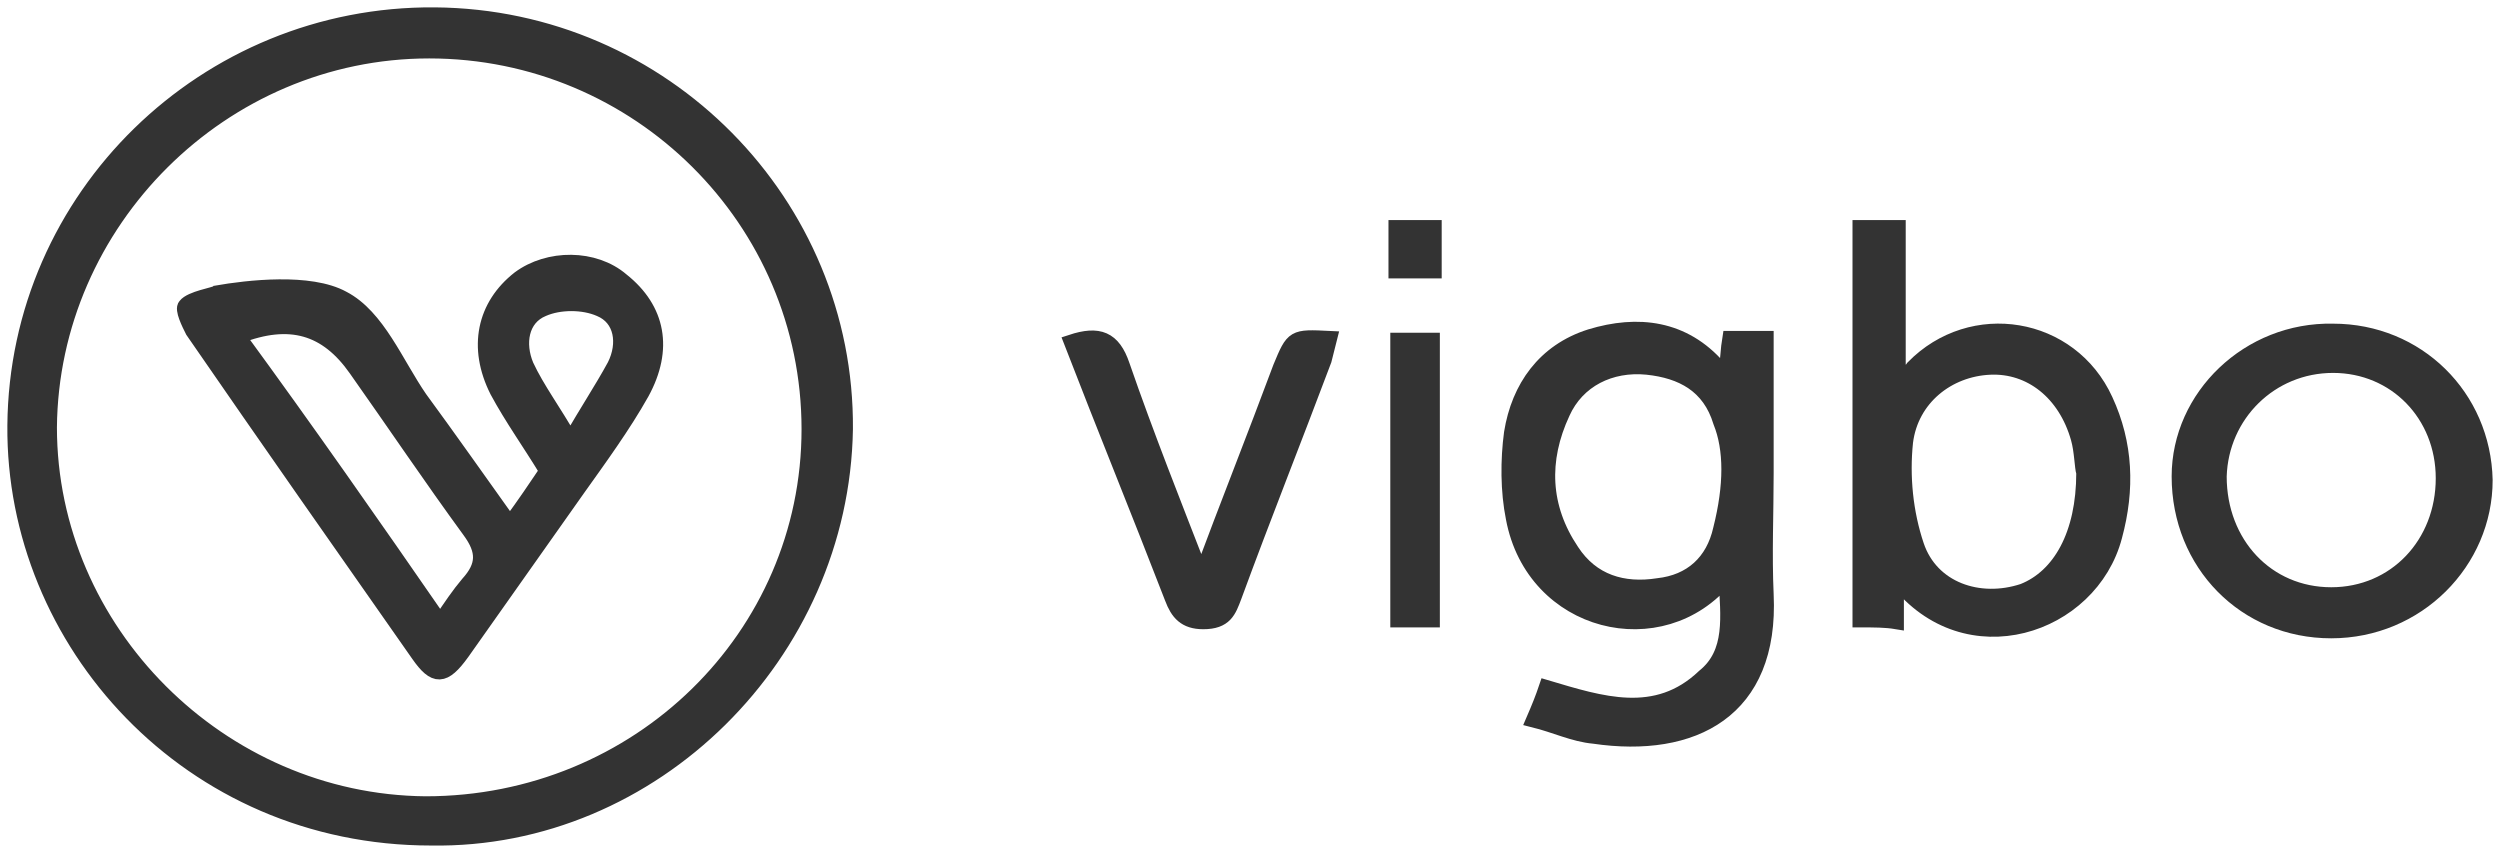 <svg width="170" height="58" viewBox="0 0 170 58" fill="none" xmlns="http://www.w3.org/2000/svg">
<path d="M29.313 56.996C12.85 56.996 0.876 43.647 1.001 28.937C1.126 13.362 13.972 0.877 29.562 1.001C45.152 1.125 57.624 13.856 57.499 29.184C57.25 44.512 44.404 57.244 29.313 56.996ZM55.005 29.184C55.005 14.969 43.406 3.473 29.188 3.473C15.094 3.473 3.495 15.092 3.371 29.061C3.371 42.905 14.97 54.524 28.938 54.648C43.406 54.648 55.005 43.276 55.005 29.184Z" fill="#333333"/>
<path d="M117.366 39.32C113 44.635 104.27 42.534 102.898 35.241C102.524 33.387 102.524 31.285 102.773 29.431C103.272 26.341 105.018 23.869 108.136 22.88C111.379 21.891 114.497 22.262 116.867 24.981C116.991 25.105 117.116 25.105 117.366 25.105C117.49 24.487 117.49 23.745 117.615 23.004C118.363 23.004 119.112 23.004 120.109 23.004C120.109 26.094 120.109 29.061 120.109 32.151C120.109 34.87 119.985 37.713 120.109 40.433C120.484 48.344 115.121 51.063 108.386 50.074C107.014 49.951 105.767 49.333 104.27 48.962C104.644 48.096 104.893 47.478 105.143 46.737C108.885 47.849 112.626 49.085 115.869 45.995C117.864 44.388 117.49 41.916 117.366 39.32ZM116.991 28.69C116.243 26.218 114.372 25.229 112.003 24.981C109.508 24.734 107.263 25.847 106.265 28.072C104.769 31.285 104.893 34.499 106.889 37.466C108.261 39.567 110.381 40.185 112.751 39.815C114.996 39.567 116.493 38.208 116.991 35.983C117.74 33.016 117.74 30.544 116.991 28.69Z" fill="#333333"/>
<path d="M126.47 42.163C126.47 33.263 126.47 24.363 126.47 15.463C127.343 15.463 128.092 15.463 129.089 15.463C129.089 18.801 129.089 22.138 129.089 25.847C129.588 25.352 129.962 25.229 130.087 24.981C134.078 20.902 140.813 22.015 143.183 27.206C144.555 30.173 144.679 33.263 143.806 36.477C142.185 42.658 133.704 45.501 128.965 39.444C128.965 40.433 128.965 41.298 128.965 42.287C128.216 42.163 127.468 42.163 126.47 42.163ZM141.686 32.151C141.561 31.78 141.561 30.667 141.312 29.802C140.439 26.712 138.069 24.858 135.325 24.981C132.457 25.105 129.962 27.083 129.588 30.049C129.339 32.398 129.588 34.87 130.337 37.095C131.334 40.062 134.577 41.174 137.57 40.185C140.065 39.197 141.686 36.353 141.686 32.151Z" fill="#333333"/>
<path d="M158.523 42.905C152.662 42.905 148.172 38.331 148.172 32.398C148.172 26.959 152.911 22.386 158.648 22.509C164.385 22.509 168.875 26.959 169 32.645C169 38.208 164.385 42.905 158.523 42.905ZM166.131 32.522C166.131 28.195 162.889 24.858 158.648 24.858C154.408 24.858 151.04 28.195 150.915 32.398C150.915 36.972 154.158 40.433 158.523 40.433C162.889 40.433 166.131 36.972 166.131 32.522Z" fill="#333333"/>
<path d="M72.84 23.251C74.711 22.633 75.709 23.004 76.332 24.858C77.954 29.555 79.825 34.252 81.695 39.073C83.442 34.376 85.312 29.678 87.058 24.981C87.931 22.88 87.931 22.88 90.426 23.004C90.301 23.498 90.176 23.992 90.052 24.487C88.056 29.802 85.936 35.117 83.94 40.556C83.566 41.545 83.317 42.287 81.82 42.287C80.573 42.287 80.074 41.669 79.7 40.68C77.455 34.87 75.085 29.061 72.84 23.251Z" fill="#333333"/>
<path d="M95.04 23.127C95.789 23.127 96.537 23.127 97.41 23.127C97.41 29.431 97.41 35.736 97.41 42.163C96.662 42.163 95.914 42.163 95.04 42.163C95.04 35.859 95.04 29.555 95.04 23.127Z" fill="#333333"/>
<path d="M97.535 18.43C96.662 18.43 95.914 18.43 94.916 18.43C94.916 17.441 94.916 16.576 94.916 15.463C95.789 15.463 96.537 15.463 97.535 15.463C97.535 16.452 97.535 17.441 97.535 18.43Z" fill="#333333"/>
<path d="M34.676 35.612C35.673 34.252 36.422 33.14 37.17 32.027C36.047 30.173 34.8 28.442 33.803 26.588C32.306 23.622 32.929 20.779 35.299 18.924C37.295 17.441 40.413 17.441 42.284 19.048C44.778 21.026 45.277 23.745 43.656 26.712C42.408 28.937 40.787 31.162 39.29 33.263C36.671 36.972 34.052 40.68 31.433 44.388C30.186 46.119 29.562 46.119 28.44 44.512C23.326 37.219 18.212 29.926 13.099 22.509C12.85 22.015 12.351 21.026 12.6 20.779C12.974 20.284 14.595 20.037 14.72 19.913C16.84 19.543 21.081 19.048 23.326 20.284C25.696 21.52 26.943 24.734 28.564 27.083C30.56 29.802 32.555 32.645 34.676 35.612ZM29.936 42.287C30.684 41.174 31.183 40.433 31.807 39.691C32.929 38.455 32.929 37.466 31.932 36.106C29.313 32.522 26.818 28.813 24.199 25.105C22.203 22.262 19.709 21.52 16.217 22.88C20.832 29.184 25.322 35.612 29.936 42.287ZM38.791 29.926C39.914 27.948 40.912 26.465 41.785 24.858C42.533 23.374 42.284 21.644 40.787 21.026C39.664 20.531 38.043 20.531 36.921 21.026C35.424 21.644 35.175 23.374 35.798 24.858C36.546 26.465 37.669 27.948 38.791 29.926Z" fill="#333333"/>
<path d="M29.313 56.996C12.85 56.996 0.876 43.647 1.001 28.937C1.126 13.362 13.972 0.877 29.562 1.001C45.152 1.125 57.624 13.856 57.499 29.184C57.25 44.512 44.404 57.244 29.313 56.996ZM55.005 29.184C55.005 14.969 43.406 3.473 29.188 3.473C15.094 3.473 3.495 15.092 3.371 29.061C3.371 42.905 14.97 54.524 28.938 54.648C43.406 54.648 55.005 43.276 55.005 29.184Z" stroke="#333333"/>
<path d="M117.366 39.32C113 44.635 104.27 42.534 102.898 35.241C102.524 33.387 102.524 31.285 102.773 29.431C103.272 26.341 105.018 23.869 108.136 22.88C111.379 21.891 114.497 22.262 116.867 24.981C116.991 25.105 117.116 25.105 117.366 25.105C117.49 24.487 117.49 23.745 117.615 23.004C118.363 23.004 119.112 23.004 120.109 23.004C120.109 26.094 120.109 29.061 120.109 32.151C120.109 34.87 119.985 37.713 120.109 40.433C120.484 48.344 115.121 51.063 108.386 50.074C107.014 49.951 105.767 49.333 104.27 48.962C104.644 48.096 104.893 47.478 105.143 46.737C108.885 47.849 112.626 49.085 115.869 45.995C117.864 44.388 117.49 41.916 117.366 39.32ZM116.991 28.69C116.243 26.218 114.372 25.229 112.003 24.981C109.508 24.734 107.263 25.847 106.265 28.072C104.769 31.285 104.893 34.499 106.889 37.466C108.261 39.567 110.381 40.185 112.751 39.815C114.996 39.567 116.493 38.208 116.991 35.983C117.74 33.016 117.74 30.544 116.991 28.69Z" stroke="#333333"/>
<path d="M126.47 42.163C126.47 33.263 126.47 24.363 126.47 15.463C127.343 15.463 128.092 15.463 129.089 15.463C129.089 18.801 129.089 22.138 129.089 25.847C129.588 25.352 129.962 25.229 130.087 24.981C134.078 20.902 140.813 22.015 143.183 27.206C144.555 30.173 144.679 33.263 143.806 36.477C142.185 42.658 133.704 45.501 128.965 39.444C128.965 40.433 128.965 41.298 128.965 42.287C128.216 42.163 127.468 42.163 126.47 42.163ZM141.686 32.151C141.561 31.78 141.561 30.667 141.312 29.802C140.439 26.712 138.069 24.858 135.325 24.981C132.457 25.105 129.962 27.083 129.588 30.049C129.339 32.398 129.588 34.87 130.337 37.095C131.334 40.062 134.577 41.174 137.57 40.185C140.065 39.197 141.686 36.353 141.686 32.151Z" stroke="#333333"/>
<path d="M158.523 42.905C152.662 42.905 148.172 38.331 148.172 32.398C148.172 26.959 152.911 22.386 158.648 22.509C164.385 22.509 168.875 26.959 169 32.645C169 38.208 164.385 42.905 158.523 42.905ZM166.131 32.522C166.131 28.195 162.889 24.858 158.648 24.858C154.408 24.858 151.04 28.195 150.915 32.398C150.915 36.972 154.158 40.433 158.523 40.433C162.889 40.433 166.131 36.972 166.131 32.522Z" stroke="#333333"/>
<path d="M72.84 23.251C74.711 22.633 75.709 23.004 76.332 24.858C77.954 29.555 79.825 34.252 81.695 39.073C83.442 34.376 85.312 29.678 87.058 24.981C87.931 22.88 87.931 22.88 90.426 23.004C90.301 23.498 90.176 23.992 90.052 24.487C88.056 29.802 85.936 35.117 83.94 40.556C83.566 41.545 83.317 42.287 81.82 42.287C80.573 42.287 80.074 41.669 79.7 40.68C77.455 34.87 75.085 29.061 72.84 23.251Z" stroke="#333333"/>
<path d="M95.04 23.127C95.789 23.127 96.537 23.127 97.41 23.127C97.41 29.431 97.41 35.736 97.41 42.163C96.662 42.163 95.914 42.163 95.04 42.163C95.04 35.859 95.04 29.555 95.04 23.127Z" stroke="#333333"/>
<path d="M97.535 18.43C96.662 18.43 95.914 18.43 94.916 18.43C94.916 17.441 94.916 16.576 94.916 15.463C95.789 15.463 96.537 15.463 97.535 15.463C97.535 16.452 97.535 17.441 97.535 18.43Z" stroke="#333333"/>
<path d="M34.676 35.612C35.673 34.252 36.422 33.14 37.17 32.027C36.047 30.173 34.8 28.442 33.803 26.588C32.306 23.622 32.929 20.779 35.299 18.924C37.295 17.441 40.413 17.441 42.284 19.048C44.778 21.026 45.277 23.745 43.656 26.712C42.408 28.937 40.787 31.162 39.29 33.263C36.671 36.972 34.052 40.68 31.433 44.388C30.186 46.119 29.562 46.119 28.44 44.512C23.326 37.219 18.212 29.926 13.099 22.509C12.85 22.015 12.351 21.026 12.6 20.779C12.974 20.284 14.595 20.037 14.72 19.913C16.84 19.543 21.081 19.048 23.326 20.284C25.696 21.52 26.943 24.734 28.564 27.083C30.56 29.802 32.555 32.645 34.676 35.612ZM29.936 42.287C30.684 41.174 31.183 40.433 31.807 39.691C32.929 38.455 32.929 37.466 31.932 36.106C29.313 32.522 26.818 28.813 24.199 25.105C22.203 22.262 19.709 21.52 16.217 22.88C20.832 29.184 25.322 35.612 29.936 42.287ZM38.791 29.926C39.914 27.948 40.912 26.465 41.785 24.858C42.533 23.374 42.284 21.644 40.787 21.026C39.664 20.531 38.043 20.531 36.921 21.026C35.424 21.644 35.175 23.374 35.798 24.858C36.546 26.465 37.669 27.948 38.791 29.926Z" stroke="#333333"/>
</svg>
